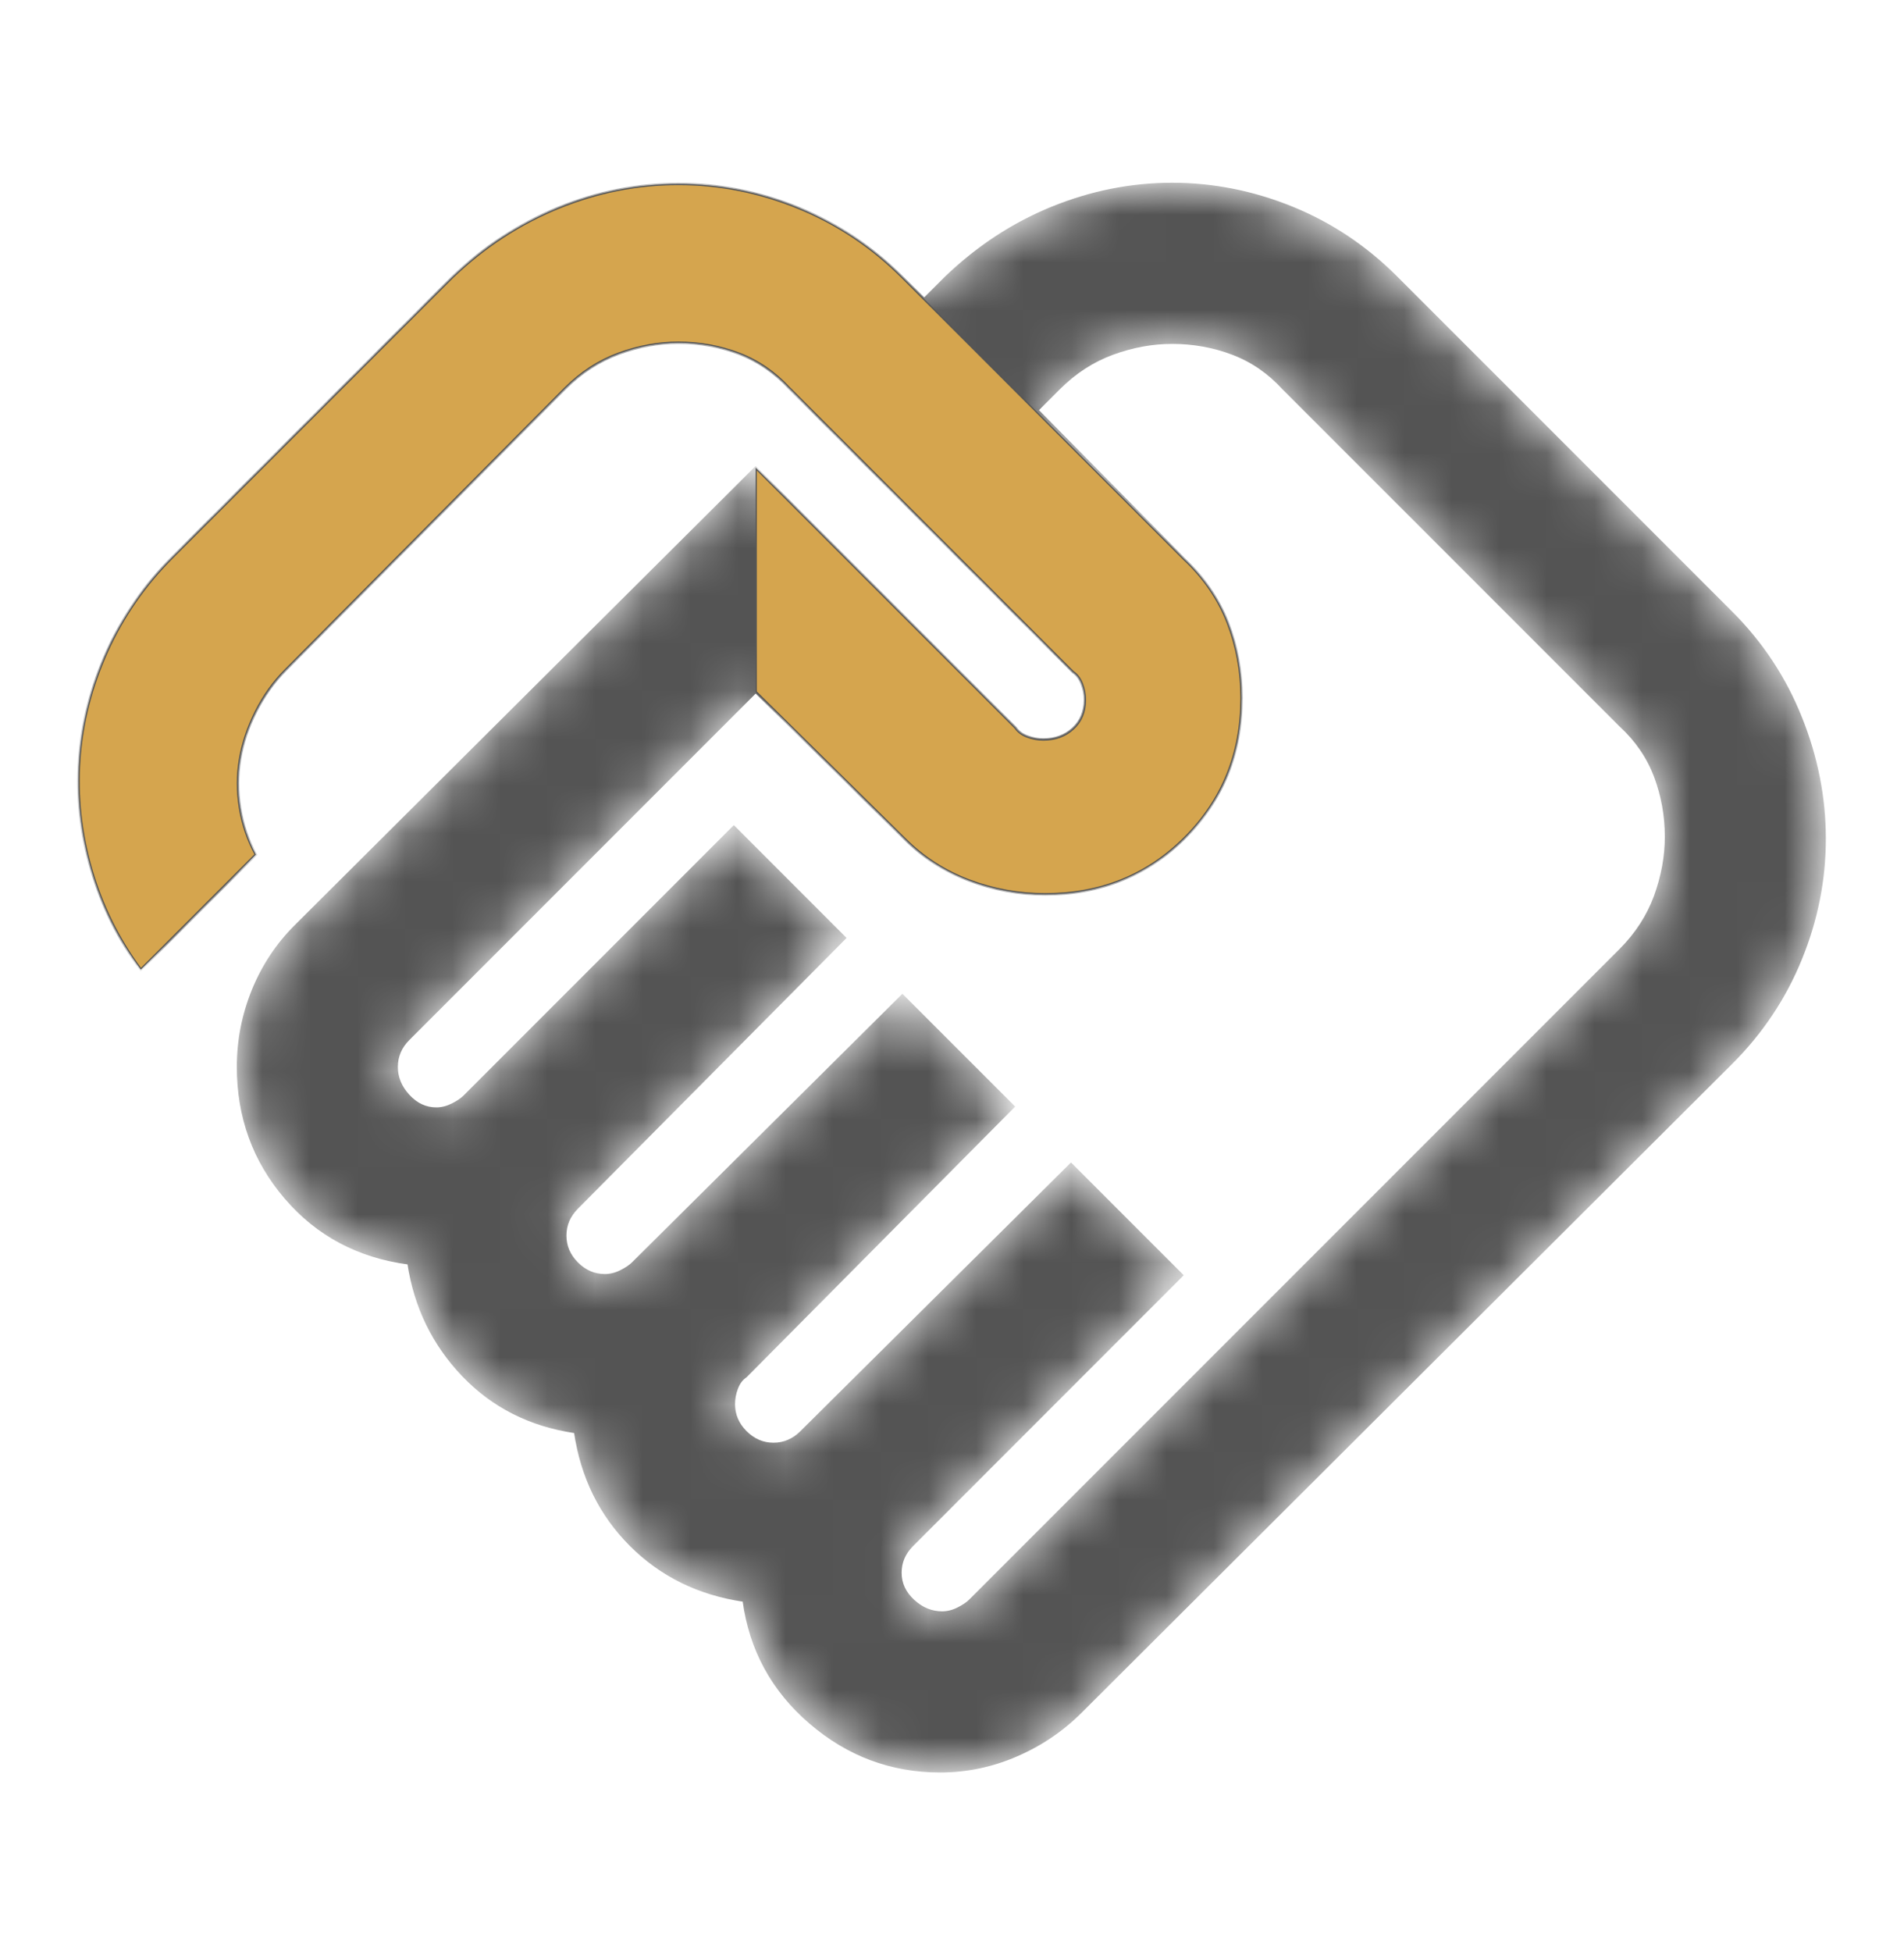 <svg xmlns="http://www.w3.org/2000/svg" width="40" height="41" viewBox="0 0 40 41" fill="none"><mask id="mask0_2352_2404" style="mask-type:alpha" maskUnits="userSpaceOnUse" x="0" y="0" width="40" height="41"><rect x="0.5" y="1.031" width="39" height="39" fill="#D9D9D9" stroke="#545454"></rect></mask><g mask="url(#mask0_2352_2404)"><mask id="path-2-inside-1_2352_2404" fill="white"><path d="M19.792 33.863C19.903 33.863 20.014 33.836 20.125 33.78C20.236 33.724 20.319 33.669 20.375 33.613L34.042 19.947C34.375 19.613 34.618 19.238 34.771 18.822C34.923 18.405 35 17.988 35 17.572C35 17.127 34.923 16.704 34.771 16.301C34.618 15.898 34.375 15.544 34.042 15.238L26.958 8.155C26.653 7.822 26.299 7.579 25.896 7.426C25.493 7.273 25.069 7.197 24.625 7.197C24.208 7.197 23.792 7.273 23.375 7.426C22.958 7.579 22.583 7.822 22.25 8.155L21.792 8.613L24.875 11.738C25.292 12.127 25.597 12.572 25.792 13.072C25.986 13.572 26.083 14.099 26.083 14.655C26.083 15.822 25.687 16.801 24.896 17.592C24.104 18.384 23.125 18.78 21.958 18.78C21.403 18.78 20.868 18.683 20.354 18.488C19.84 18.294 19.389 18.002 19 17.613L15.875 14.53L8.583 21.822C8.5 21.905 8.437 21.995 8.396 22.092C8.354 22.19 8.333 22.294 8.333 22.405C8.333 22.627 8.417 22.829 8.583 23.009C8.75 23.19 8.944 23.28 9.167 23.28C9.278 23.28 9.389 23.252 9.5 23.197C9.611 23.141 9.694 23.085 9.75 23.03L15.417 17.363L17.75 19.697L12.125 25.363C12.042 25.447 11.979 25.537 11.937 25.634C11.896 25.731 11.875 25.835 11.875 25.947C11.875 26.169 11.958 26.363 12.125 26.53C12.292 26.697 12.486 26.78 12.708 26.78C12.819 26.78 12.931 26.752 13.042 26.697C13.153 26.641 13.236 26.585 13.292 26.53L18.958 20.905L21.292 23.238L15.667 28.905C15.583 28.96 15.521 29.044 15.479 29.155C15.437 29.266 15.417 29.377 15.417 29.488C15.417 29.71 15.5 29.905 15.667 30.072C15.833 30.238 16.028 30.322 16.25 30.322C16.361 30.322 16.465 30.301 16.562 30.259C16.66 30.217 16.75 30.155 16.833 30.072L22.5 24.447L24.833 26.78L19.167 32.447C19.083 32.53 19.021 32.62 18.979 32.717C18.937 32.815 18.917 32.919 18.917 33.03C18.917 33.252 19.007 33.447 19.187 33.613C19.368 33.78 19.569 33.863 19.792 33.863ZM19.75 37.197C18.722 37.197 17.812 36.856 17.021 36.176C16.229 35.495 15.764 34.641 15.625 33.613C14.681 33.474 13.889 33.086 13.25 32.447C12.611 31.808 12.222 31.016 12.083 30.072C11.139 29.933 10.354 29.537 9.729 28.884C9.104 28.231 8.722 27.447 8.583 26.53C7.528 26.391 6.667 25.933 6 25.155C5.333 24.377 5 23.46 5 22.405C5 21.849 5.104 21.315 5.312 20.801C5.521 20.287 5.819 19.835 6.208 19.447L15.875 9.822L21.333 15.28C21.389 15.363 21.472 15.426 21.583 15.467C21.694 15.509 21.805 15.53 21.917 15.53C22.167 15.53 22.375 15.454 22.542 15.301C22.708 15.148 22.792 14.947 22.792 14.697C22.792 14.585 22.771 14.474 22.729 14.363C22.687 14.252 22.625 14.169 22.542 14.113L16.583 8.155C16.278 7.822 15.924 7.579 15.521 7.426C15.118 7.273 14.694 7.197 14.25 7.197C13.833 7.197 13.417 7.273 13 7.426C12.583 7.579 12.208 7.822 11.875 8.155L6 14.072C5.75 14.322 5.542 14.613 5.375 14.947C5.208 15.28 5.097 15.613 5.042 15.947C4.986 16.28 4.986 16.62 5.042 16.967C5.097 17.315 5.208 17.641 5.375 17.947L2.958 20.363C2.486 19.724 2.139 19.023 1.917 18.259C1.694 17.495 1.611 16.724 1.667 15.947C1.722 15.169 1.917 14.412 2.25 13.676C2.583 12.94 3.042 12.28 3.625 11.697L9.5 5.822C10.167 5.183 10.91 4.697 11.729 4.363C12.549 4.03 13.389 3.863 14.25 3.863C15.111 3.863 15.951 4.03 16.771 4.363C17.59 4.697 18.319 5.183 18.958 5.822L19.417 6.28L19.875 5.822C20.542 5.183 21.285 4.697 22.104 4.363C22.924 4.03 23.764 3.863 24.625 3.863C25.486 3.863 26.326 4.03 27.146 4.363C27.965 4.697 28.694 5.183 29.333 5.822L36.375 12.863C37.014 13.502 37.5 14.238 37.833 15.072C38.167 15.905 38.333 16.752 38.333 17.613C38.333 18.474 38.167 19.315 37.833 20.134C37.5 20.954 37.014 21.683 36.375 22.322L22.708 35.947C22.319 36.336 21.868 36.641 21.354 36.863C20.84 37.086 20.305 37.197 19.75 37.197Z"></path></mask><path d="M19.792 33.863C19.903 33.863 20.014 33.836 20.125 33.78C20.236 33.724 20.319 33.669 20.375 33.613L34.042 19.947C34.375 19.613 34.618 19.238 34.771 18.822C34.923 18.405 35 17.988 35 17.572C35 17.127 34.923 16.704 34.771 16.301C34.618 15.898 34.375 15.544 34.042 15.238L26.958 8.155C26.653 7.822 26.299 7.579 25.896 7.426C25.493 7.273 25.069 7.197 24.625 7.197C24.208 7.197 23.792 7.273 23.375 7.426C22.958 7.579 22.583 7.822 22.25 8.155L21.792 8.613L24.875 11.738C25.292 12.127 25.597 12.572 25.792 13.072C25.986 13.572 26.083 14.099 26.083 14.655C26.083 15.822 25.687 16.801 24.896 17.592C24.104 18.384 23.125 18.78 21.958 18.78C21.403 18.78 20.868 18.683 20.354 18.488C19.84 18.294 19.389 18.002 19 17.613L15.875 14.53L8.583 21.822C8.5 21.905 8.437 21.995 8.396 22.092C8.354 22.19 8.333 22.294 8.333 22.405C8.333 22.627 8.417 22.829 8.583 23.009C8.75 23.19 8.944 23.28 9.167 23.28C9.278 23.28 9.389 23.252 9.5 23.197C9.611 23.141 9.694 23.085 9.75 23.03L15.417 17.363L17.75 19.697L12.125 25.363C12.042 25.447 11.979 25.537 11.937 25.634C11.896 25.731 11.875 25.835 11.875 25.947C11.875 26.169 11.958 26.363 12.125 26.53C12.292 26.697 12.486 26.78 12.708 26.78C12.819 26.78 12.931 26.752 13.042 26.697C13.153 26.641 13.236 26.585 13.292 26.53L18.958 20.905L21.292 23.238L15.667 28.905C15.583 28.96 15.521 29.044 15.479 29.155C15.437 29.266 15.417 29.377 15.417 29.488C15.417 29.71 15.5 29.905 15.667 30.072C15.833 30.238 16.028 30.322 16.25 30.322C16.361 30.322 16.465 30.301 16.562 30.259C16.66 30.217 16.75 30.155 16.833 30.072L22.5 24.447L24.833 26.78L19.167 32.447C19.083 32.53 19.021 32.62 18.979 32.717C18.937 32.815 18.917 32.919 18.917 33.03C18.917 33.252 19.007 33.447 19.187 33.613C19.368 33.78 19.569 33.863 19.792 33.863ZM19.75 37.197C18.722 37.197 17.812 36.856 17.021 36.176C16.229 35.495 15.764 34.641 15.625 33.613C14.681 33.474 13.889 33.086 13.25 32.447C12.611 31.808 12.222 31.016 12.083 30.072C11.139 29.933 10.354 29.537 9.729 28.884C9.104 28.231 8.722 27.447 8.583 26.53C7.528 26.391 6.667 25.933 6 25.155C5.333 24.377 5 23.46 5 22.405C5 21.849 5.104 21.315 5.312 20.801C5.521 20.287 5.819 19.835 6.208 19.447L15.875 9.822L21.333 15.28C21.389 15.363 21.472 15.426 21.583 15.467C21.694 15.509 21.805 15.53 21.917 15.53C22.167 15.53 22.375 15.454 22.542 15.301C22.708 15.148 22.792 14.947 22.792 14.697C22.792 14.585 22.771 14.474 22.729 14.363C22.687 14.252 22.625 14.169 22.542 14.113L16.583 8.155C16.278 7.822 15.924 7.579 15.521 7.426C15.118 7.273 14.694 7.197 14.25 7.197C13.833 7.197 13.417 7.273 13 7.426C12.583 7.579 12.208 7.822 11.875 8.155L6 14.072C5.75 14.322 5.542 14.613 5.375 14.947C5.208 15.28 5.097 15.613 5.042 15.947C4.986 16.28 4.986 16.62 5.042 16.967C5.097 17.315 5.208 17.641 5.375 17.947L2.958 20.363C2.486 19.724 2.139 19.023 1.917 18.259C1.694 17.495 1.611 16.724 1.667 15.947C1.722 15.169 1.917 14.412 2.25 13.676C2.583 12.94 3.042 12.28 3.625 11.697L9.5 5.822C10.167 5.183 10.91 4.697 11.729 4.363C12.549 4.03 13.389 3.863 14.25 3.863C15.111 3.863 15.951 4.03 16.771 4.363C17.59 4.697 18.319 5.183 18.958 5.822L19.417 6.28L19.875 5.822C20.542 5.183 21.285 4.697 22.104 4.363C22.924 4.03 23.764 3.863 24.625 3.863C25.486 3.863 26.326 4.03 27.146 4.363C27.965 4.697 28.694 5.183 29.333 5.822L36.375 12.863C37.014 13.502 37.5 14.238 37.833 15.072C38.167 15.905 38.333 16.752 38.333 17.613C38.333 18.474 38.167 19.315 37.833 20.134C37.5 20.954 37.014 21.683 36.375 22.322L22.708 35.947C22.319 36.336 21.868 36.641 21.354 36.863C20.84 37.086 20.305 37.197 19.75 37.197Z" fill="#545454" stroke="#545454" stroke-width="0.05" mask="url(#path-2-inside-1_2352_2404)"></path><path d="M24.866 11.747L24.866 11.747C25.282 12.135 25.586 12.578 25.78 13.076C25.974 13.575 26.071 14.101 26.071 14.655C26.071 15.819 25.676 16.794 24.887 17.584C24.098 18.373 23.122 18.767 21.958 18.767C21.404 18.767 20.871 18.671 20.358 18.477C19.846 18.283 19.396 17.992 19.009 17.604L19.009 17.604L15.887 14.525V9.852L21.323 15.288C21.381 15.373 21.466 15.437 21.579 15.479C21.691 15.521 21.804 15.542 21.917 15.542C22.169 15.542 22.381 15.465 22.55 15.31C22.72 15.155 22.804 14.95 22.804 14.697C22.804 14.584 22.783 14.471 22.741 14.359C22.698 14.246 22.635 14.161 22.549 14.104L16.593 8.146C16.592 8.146 16.592 8.146 16.592 8.146C16.285 7.812 15.93 7.568 15.525 7.414C15.121 7.261 14.696 7.184 14.25 7.184C13.832 7.184 13.414 7.261 12.996 7.414C12.577 7.567 12.201 7.812 11.866 8.146L11.866 8.146L5.991 14.063C5.991 14.063 5.991 14.063 5.991 14.063C5.74 14.314 5.531 14.607 5.364 14.941C5.197 15.275 5.085 15.61 5.029 15.945C4.973 16.279 4.973 16.621 5.029 16.969C5.085 17.315 5.195 17.64 5.359 17.944L2.96 20.344C2.493 19.71 2.149 19.013 1.929 18.256C1.707 17.493 1.624 16.724 1.679 15.947C1.734 15.171 1.929 14.416 2.261 13.681C2.594 12.946 3.051 12.288 3.634 11.706L9.509 5.831C9.509 5.831 9.509 5.831 9.509 5.831C10.174 5.193 10.916 4.708 11.734 4.375C12.552 4.042 13.39 3.876 14.25 3.876C15.109 3.876 15.948 4.042 16.766 4.375C17.584 4.708 18.312 5.193 18.949 5.83L19.408 6.289L24.866 11.747Z" fill="#D5A54E" stroke="#545454" stroke-width="0.025"></path></g></svg>